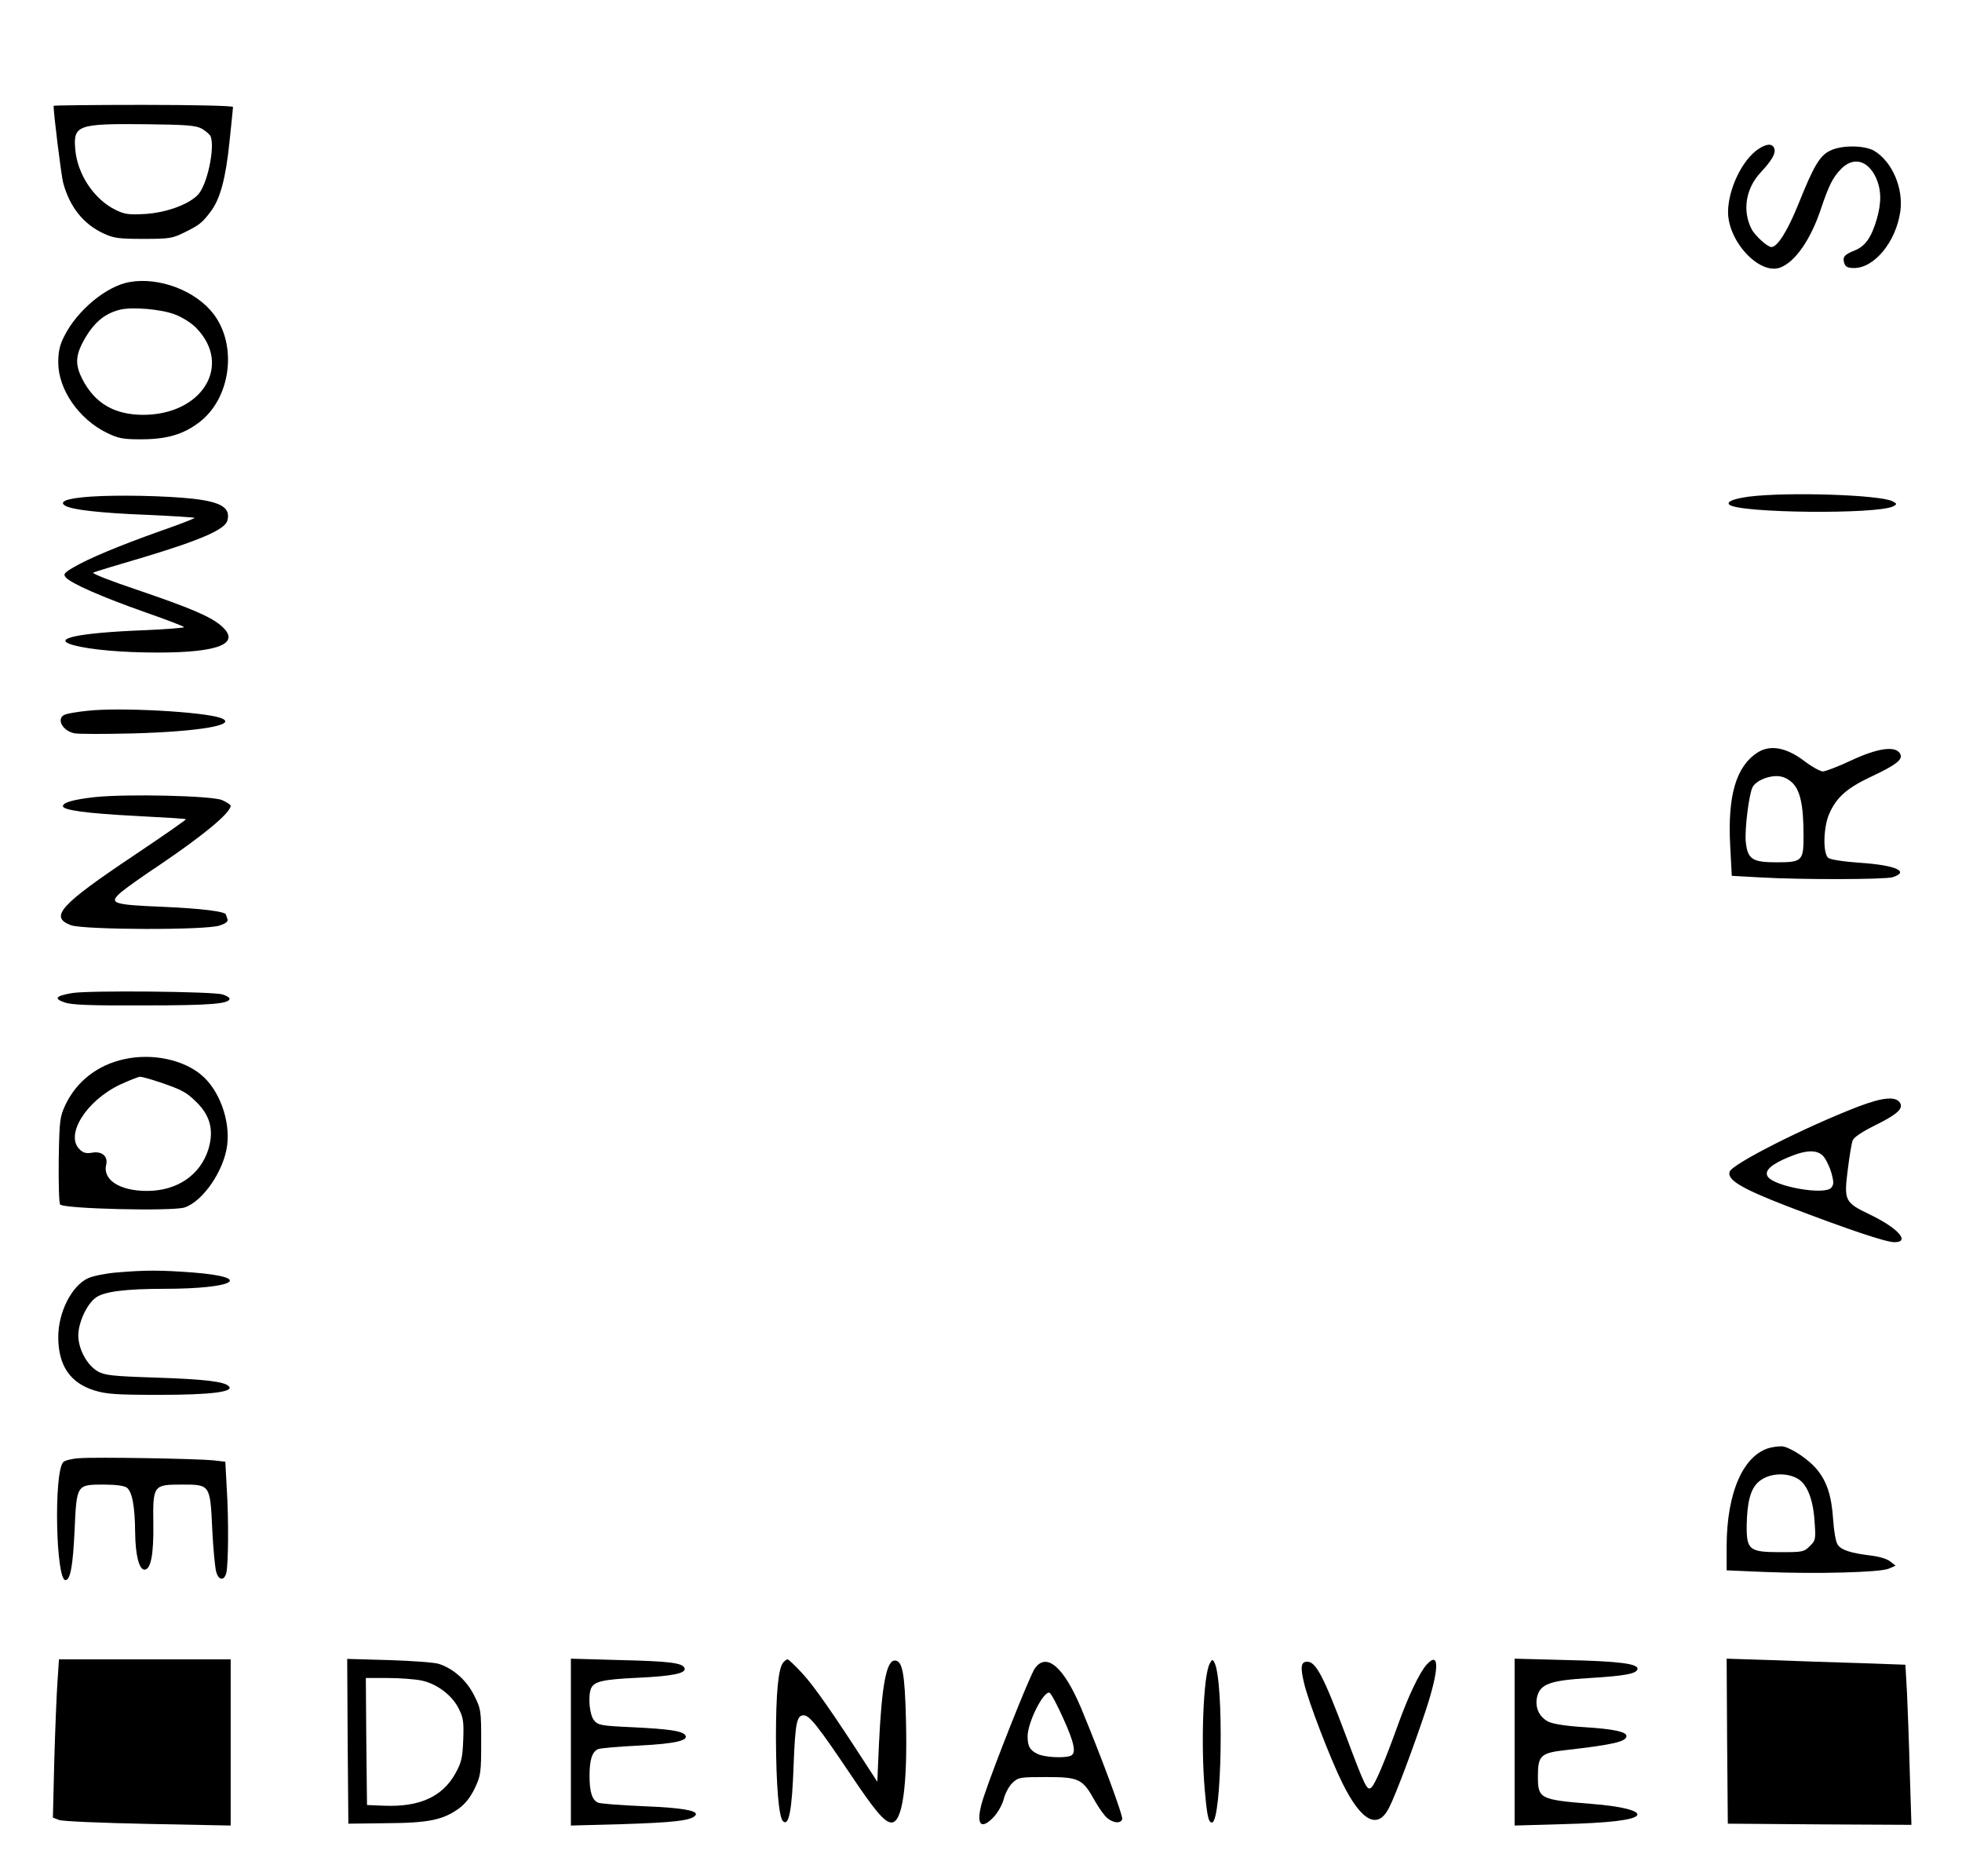<?xml version="1.0" standalone="no"?>
<!DOCTYPE svg PUBLIC "-//W3C//DTD SVG 20010904//EN"
 "http://www.w3.org/TR/2001/REC-SVG-20010904/DTD/svg10.dtd">
<svg version="1.0" xmlns="http://www.w3.org/2000/svg"
 width="842pt" height="805pt" viewBox="0 0 842 805"
 preserveAspectRatio="xMidYMid meet">

<g transform="translate(0,805) scale(0.1,-0.1)"
fill="#000000" stroke="none">
<path d="M230 7596 c0 -35 33 -300 41 -330 28 -104 87 -178 174 -218 43 -20
66 -23 170 -23 110 0 125 2 175 27 65 32 77 41 114 90 41 54 65 143 81 301 8
77 15 143 15 148 0 5 -166 9 -385 9 -212 0 -385 -2 -385 -4z m636 -98 c17 -10
34 -25 38 -33 19 -50 -15 -209 -54 -250 -39 -42 -135 -77 -225 -83 -72 -4 -89
-2 -128 17 -93 45 -165 153 -174 260 -9 104 10 111 302 108 175 -2 215 -5 241
-19z"/>
<path d="M7547 7411 c-70 -46 -131 -173 -131 -272 1 -127 136 -270 224 -237
64 24 131 120 175 253 33 98 50 132 83 167 53 57 117 43 153 -35 23 -52 24
-106 3 -178 -23 -78 -49 -115 -93 -133 -46 -18 -55 -29 -46 -56 5 -15 15 -20
42 -20 87 0 179 112 198 241 15 101 -35 216 -112 262 -42 24 -139 25 -188 1
-45 -21 -71 -65 -136 -227 -47 -117 -91 -187 -117 -187 -17 0 -72 50 -86 79
-39 78 -24 172 39 240 51 55 67 84 59 105 -8 21 -33 20 -67 -3z"/>
<path d="M557 6840 c-100 -17 -226 -122 -281 -232 -20 -39 -26 -67 -26 -113 0
-116 88 -243 208 -302 50 -24 68 -28 147 -28 111 0 182 21 250 73 135 102 165
328 62 464 -76 100 -232 160 -360 138z m193 -139 c32 -12 72 -37 92 -58 157
-161 25 -374 -230 -373 -122 1 -205 50 -258 152 -30 58 -30 96 -3 151 44 86
92 130 163 148 51 13 176 3 236 -20z"/>
<path d="M387 5919 c-99 -7 -137 -21 -107 -39 28 -17 146 -31 348 -39 112 -5
205 -11 207 -13 2 -2 -64 -28 -148 -57 -177 -63 -306 -117 -371 -155 -41 -24
-45 -30 -34 -43 21 -26 159 -86 341 -150 92 -32 167 -61 167 -64 0 -3 -75 -9
-167 -13 -288 -11 -410 -37 -305 -65 72 -19 208 -31 359 -31 267 0 360 40 271
116 -47 40 -136 77 -362 154 -111 37 -194 70 -186 73 8 4 107 34 220 67 245
74 347 119 356 157 14 54 -26 79 -148 93 -117 13 -326 17 -441 9z"/>
<path d="M7505 5919 c-64 -9 -96 -21 -84 -34 38 -37 640 -43 705 -7 16 9 15
11 -4 21 -52 28 -452 41 -617 20z"/>
<path d="M374 5000 c-39 -4 -81 -11 -92 -15 -42 -13 -19 -68 35 -81 14 -4 127
-4 252 -1 289 8 456 37 379 66 -72 27 -437 47 -574 31z"/>
<path d="M7544 4822 c-93 -59 -130 -184 -119 -398 l7 -132 126 -7 c177 -10
531 -9 564 1 76 24 13 52 -140 62 -73 5 -127 14 -136 21 -24 20 -21 134 5 191
31 69 75 108 174 155 115 54 144 77 129 102 -21 34 -96 23 -210 -30 -55 -26
-110 -47 -121 -47 -12 0 -49 21 -83 47 -75 56 -143 68 -196 35z m146 -129 c36
-33 50 -98 50 -230 0 -107 -6 -113 -115 -113 -105 0 -125 13 -133 88 -5 55 14
205 29 234 14 26 59 47 101 48 27 0 46 -8 68 -27z"/>
<path d="M409 4630 c-91 -10 -139 -23 -139 -39 0 -17 99 -31 312 -42 117 -6
214 -12 216 -14 2 -2 -97 -71 -221 -154 -320 -214 -367 -266 -272 -301 56 -20
582 -22 638 -1 27 9 37 17 33 28 -3 8 -6 16 -6 18 0 14 -107 27 -271 34 -217
9 -234 15 -179 63 19 16 94 70 167 118 189 128 303 223 303 253 0 4 -17 15
-37 24 -46 19 -406 27 -544 13z"/>
<path d="M310 3789 c-71 -12 -81 -24 -33 -40 29 -11 110 -14 343 -13 286 0
365 7 365 29 0 5 -13 13 -30 18 -40 13 -576 18 -645 6z"/>
<path d="M532 3505 c-114 -25 -203 -95 -251 -195 -24 -52 -26 -64 -29 -235 -1
-99 1 -186 6 -193 13 -19 482 -30 534 -13 79 26 170 159 183 268 13 106 -33
234 -109 299 -79 68 -215 96 -334 69z m155 -99 c90 -31 111 -41 151 -80 63
-59 81 -123 57 -205 -34 -112 -134 -181 -264 -181 -118 0 -192 48 -175 114 8
35 -20 58 -61 50 -26 -4 -38 -1 -54 15 -62 62 29 208 174 277 39 18 77 33 86
34 8 0 47 -11 86 -24z"/>
<path d="M7975 3302 c-226 -87 -539 -245 -552 -279 -13 -35 51 -73 248 -149
256 -98 422 -154 459 -154 70 0 15 61 -106 119 -108 52 -111 59 -94 194 7 56
16 112 21 124 5 13 39 36 93 63 98 48 125 73 110 98 -19 29 -73 24 -179 -16z
m-147 -217 c10 -13 25 -44 32 -69 10 -38 10 -49 -1 -62 -28 -34 -246 5 -273
48 -15 25 15 52 90 83 78 33 127 33 152 0z"/>
<path d="M500 2590 c-47 -4 -102 -15 -123 -25 -70 -33 -127 -146 -127 -252 0
-122 51 -197 155 -229 51 -16 94 -19 280 -19 221 0 321 13 297 37 -20 20 -102
30 -313 37 -189 6 -220 10 -250 27 -46 27 -83 96 -83 154 0 55 37 135 75 162
34 26 128 38 294 38 303 0 388 49 123 70 -135 10 -200 11 -328 0z"/>
<path d="M7596 1838 c-114 -30 -185 -191 -186 -419 l0 -107 163 -7 c220 -9
494 -2 532 14 l30 13 -23 18 c-13 11 -47 21 -80 25 -90 11 -131 24 -146 48 -8
12 -16 60 -19 107 -7 104 -27 165 -73 219 -35 40 -100 84 -139 94 -11 3 -37 0
-59 -5z m121 -134 c39 -24 64 -88 70 -179 6 -80 5 -84 -20 -109 -25 -25 -32
-26 -125 -26 -136 0 -147 9 -146 117 2 97 16 152 48 182 42 40 122 46 173 15z"/>
<path d="M338 1793 c-31 -2 -61 -10 -67 -17 -41 -49 -31 -506 10 -506 21 0 32
62 39 212 9 198 8 198 125 198 51 0 88 -5 99 -13 23 -17 35 -79 36 -192 1 -98
17 -160 40 -160 27 0 40 64 38 197 -2 165 0 168 122 168 122 0 122 1 131 -193
4 -84 12 -165 17 -182 10 -36 34 -39 43 -5 9 33 11 227 2 367 l-6 111 -51 6
c-68 7 -506 15 -578 9z"/>
<path d="M247 838 c-4 -51 -10 -204 -14 -340 l-6 -247 26 -10 c14 -6 186 -13
382 -17 l355 -7 0 356 0 357 -369 0 -368 0 -6 -92z"/>
<path d="M1492 579 l3 -354 162 2 c182 1 244 14 312 63 29 21 51 50 69 88 25
53 27 66 27 197 0 136 -1 142 -30 200 -33 66 -90 116 -153 136 -20 6 -117 13
-215 16 l-177 5 2 -353z m318 260 c65 -14 129 -62 158 -119 20 -39 23 -56 20
-135 -3 -79 -8 -98 -34 -145 -56 -100 -154 -144 -305 -138 l-74 3 -3 273 -2
272 94 0 c52 0 118 -5 146 -11z"/>
<path d="M2450 575 l0 -358 223 6 c218 7 289 15 310 36 21 21 -49 34 -223 41
-96 4 -183 11 -193 15 -26 11 -37 46 -37 115 0 69 11 104 37 115 10 4 88 11
173 15 158 8 219 22 200 46 -15 17 -66 25 -229 33 -134 6 -145 9 -162 30 -19
23 -26 101 -13 135 12 31 49 40 199 47 151 7 210 19 203 41 -8 23 -64 30 -275
35 l-213 6 0 -358z"/>
<path d="M3361 916 c-21 -25 -31 -129 -31 -326 1 -199 12 -336 30 -354 25 -25
39 43 46 244 7 180 14 210 43 210 25 0 62 -47 200 -252 107 -160 148 -208 177
-208 47 0 69 158 62 440 -5 201 -15 255 -48 255 -36 0 -56 -106 -68 -360 l-7
-160 -39 60 c-153 237 -233 351 -282 404 -31 34 -60 61 -64 61 -4 0 -13 -6
-19 -14z"/>
<path d="M5192 913 c-28 -51 -39 -343 -22 -540 10 -115 16 -143 31 -143 43 0
53 612 10 688 -7 13 -10 12 -19 -5z"/>
<path d="M6123 908 c-31 -34 -81 -139 -125 -263 -55 -152 -97 -252 -113 -265
-18 -15 -26 1 -110 225 -95 253 -128 315 -165 315 -27 0 -30 -22 -14 -90 18
-80 115 -331 166 -433 81 -163 151 -199 199 -104 29 56 108 268 159 422 57
175 58 253 3 193z"/>
<path d="M6500 575 l0 -358 208 6 c199 5 305 18 318 38 11 19 -67 39 -197 49
-222 18 -229 22 -229 119 0 89 12 100 122 112 200 23 258 36 258 60 0 18 -53
30 -179 38 -82 5 -137 14 -157 24 -40 21 -58 63 -47 108 14 54 57 69 226 79
148 9 198 18 204 37 8 24 -77 35 -299 40 l-228 6 0 -358z"/>
<path d="M7412 579 l3 -354 394 -3 394 -2 -7 222 c-3 123 -9 277 -12 344 l-7
121 -196 7 c-108 3 -280 9 -384 13 l-187 6 2 -354z"/>
<path d="M4441 891 c-21 -29 -177 -422 -220 -553 -36 -110 -17 -148 43 -85 19
20 38 55 44 79 6 24 23 55 37 68 25 24 33 25 145 25 140 0 156 -7 208 -101 18
-32 43 -67 55 -76 27 -21 56 -23 63 -4 5 13 -92 274 -176 476 -75 178 -149
242 -199 171z m121 -212 c50 -110 58 -153 32 -163 -29 -11 -115 -6 -143 9 -32
16 -41 33 -41 75 0 59 68 195 94 187 6 -2 32 -50 58 -108z"/>
</g>
</svg>
